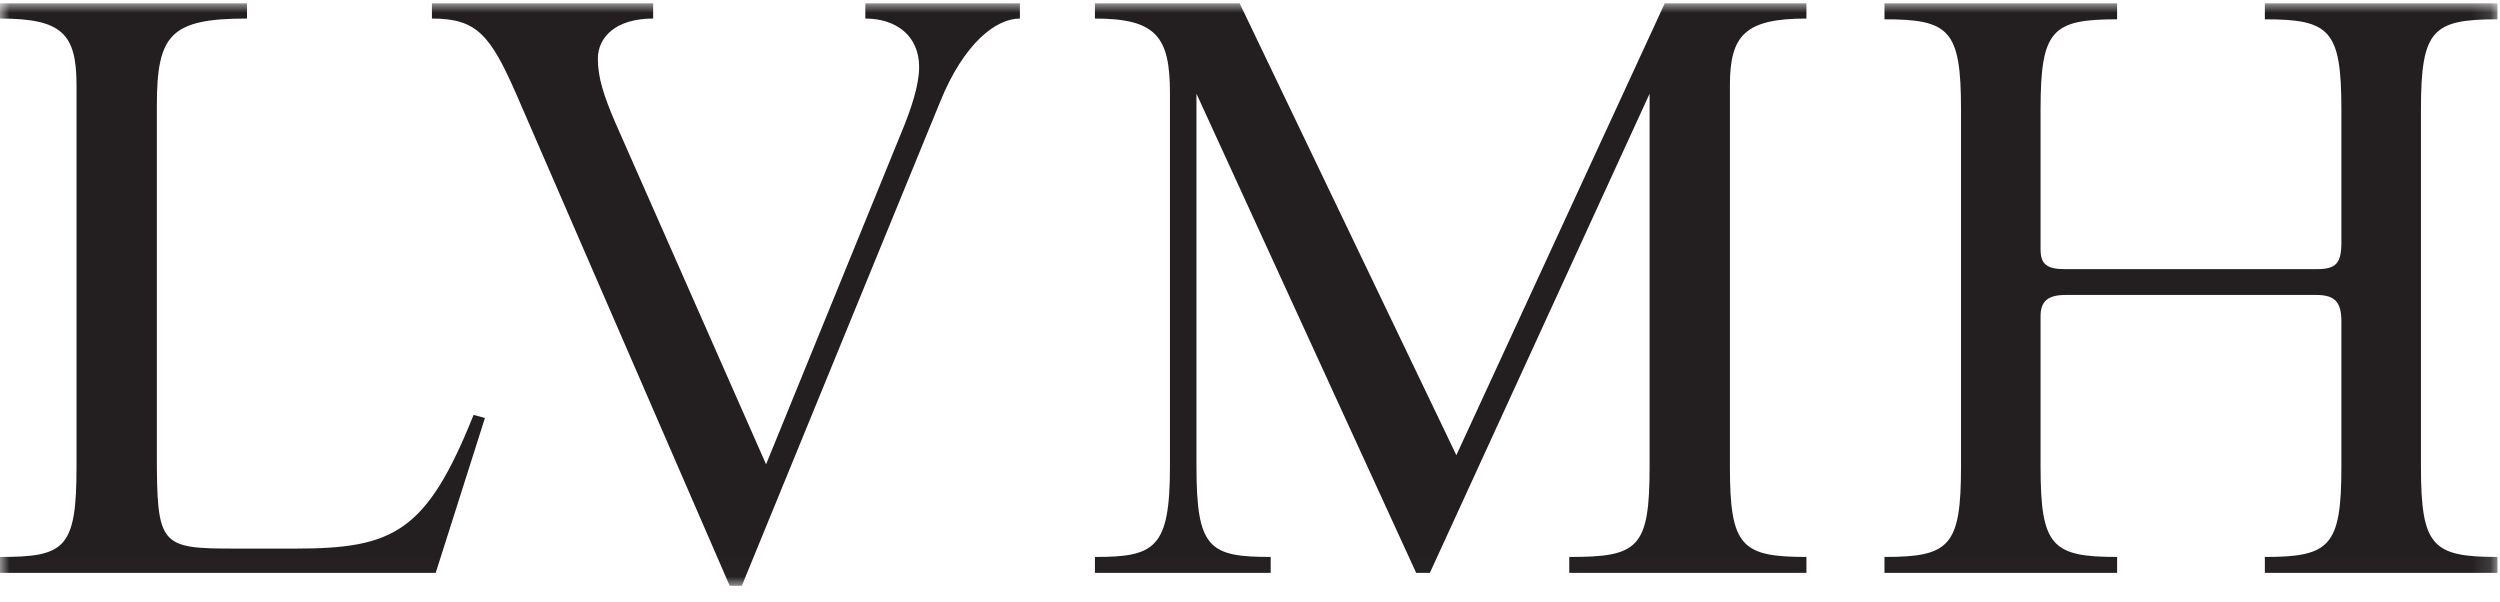 <?xml version="1.0" encoding="UTF-8"?>
<svg width="133px" height="32px" viewBox="0 0 133 32" version="1.1" xmlns="http://www.w3.org/2000/svg" xmlns:xlink="http://www.w3.org/1999/xlink">
    <!-- Generator: Sketch 63.1 (92452) - https://sketch.com -->
    <title>Group 3</title>
    <desc>Created with Sketch.</desc>
    <defs>
        <polygon id="path-1" points="4.87179487e-05 0 132.866 0 132.866 30.987 4.87179487e-05 30.987"></polygon>
    </defs>
    <g id="Our-Work" stroke="none" stroke-width="1" fill="none" fill-rule="evenodd">
        <g id="Our-Work,-Landing,-v1" transform="translate(-327, -2096)">
            <g id="page" transform="translate(-2, 0)">
                <g id="logos" transform="translate(1, 1877)">
                    <g id="2" transform="translate(0, 157)">
                        <g id="Group-3" transform="translate(328, 62.178)">
                            <mask id="mask-2" fill="white">
                                <use xlink:href="#path-1"></use>
                            </mask>
                            <g id="Clip-2"></g>
                            <path d="M108.558,5.656 C108.558,1.415 109.163,0.849 112.63,0.849 L112.63,-2.44122841e-05 L100.254,-2.44122841e-05 L100.254,0.849 C103.721,0.849 104.326,1.415 104.326,5.656 L104.326,24.644 C104.326,28.886 103.721,29.452 100.254,29.452 L100.254,30.3 L112.63,30.3 L112.63,29.452 C109.163,29.452 108.558,28.886 108.558,24.644 L108.558,16.645 C108.558,15.837 108.961,15.514 109.888,15.514 L123.232,15.514 C124.24,15.514 124.562,15.918 124.562,16.928 L124.562,24.644 C124.562,28.886 123.957,29.452 120.49,29.452 L120.49,30.3 L132.866,30.3 L132.866,29.452 C129.4,29.452 128.795,28.886 128.795,24.644 L128.795,5.656 C128.795,1.415 129.4,0.849 132.866,0.849 L132.866,-2.44122841e-05 L120.49,-2.44122841e-05 L120.49,0.849 C123.957,0.849 124.562,1.415 124.562,5.656 L124.562,12.726 C124.562,13.817 124.28,14.14 123.272,14.14 L109.849,14.14 C108.921,14.14 108.558,13.898 108.558,13.09 L108.558,5.656 Z M96.102,0.809 L96.102,-2.44122841e-05 L88.564,-2.44122841e-05 L77.478,24.038 L65.95,-2.44122841e-05 L58.25,-2.44122841e-05 L58.25,0.809 C61.515,0.809 62.241,1.778 62.241,4.767 L62.241,24.644 C62.241,29.007 61.435,29.452 58.25,29.452 L58.25,30.3 L67.601,30.3 L67.601,29.452 C64.337,29.452 63.652,29.007 63.652,24.644 L63.652,4.808 L75.341,30.3 L76.068,30.3 L87.758,4.808 L87.758,24.644 C87.758,29.007 87.153,29.452 83.485,29.452 L83.485,30.3 L96.102,30.3 L96.102,29.452 C92.635,29.452 92.031,28.886 92.031,24.644 L92.031,4.363 C92.031,1.697 92.837,0.809 96.102,0.809 L96.102,0.809 Z M4.87179487e-05,-2.44122841e-05 L4.87179487e-05,0.809 C3.305,0.809 4.071,1.616 4.071,4.363 L4.071,24.644 C4.071,29.007 3.467,29.452 4.87179487e-05,29.452 L4.87179487e-05,30.3 L23.179,30.3 L25.799,22.059 L25.195,21.897 C22.696,28.118 20.962,29.007 15.721,29.007 L12.537,29.007 C8.505,29.007 8.344,28.886 8.344,23.917 L8.344,5.454 C8.344,1.657 9.07,0.809 13.141,0.809 L13.141,-2.44122841e-05 L4.87179487e-05,-2.44122841e-05 Z M46.036,0.809 C47.648,0.809 48.898,1.697 48.898,3.394 C48.898,4.283 48.535,5.495 47.89,7.03 L40.755,24.523 L32.733,6.343 C32.128,4.929 31.806,3.96 31.806,2.949 C31.806,1.818 32.733,0.809 34.748,0.809 L34.748,-2.44122841e-05 L22.978,-2.44122841e-05 L22.978,0.809 C25.356,0.809 26.081,1.657 27.492,4.889 L38.82,30.987 L39.465,30.987 L50.026,5.212 C51.276,2.141 52.969,0.809 54.259,0.809 L54.259,-2.44122841e-05 L46.036,-2.44122841e-05 L46.036,0.809 Z" id="Fill-1" fill="#231F20" mask="url(#mask-2)"></path>
                        </g>
                    </g>
                </g>
            </g>
        </g>
    </g>
</svg>